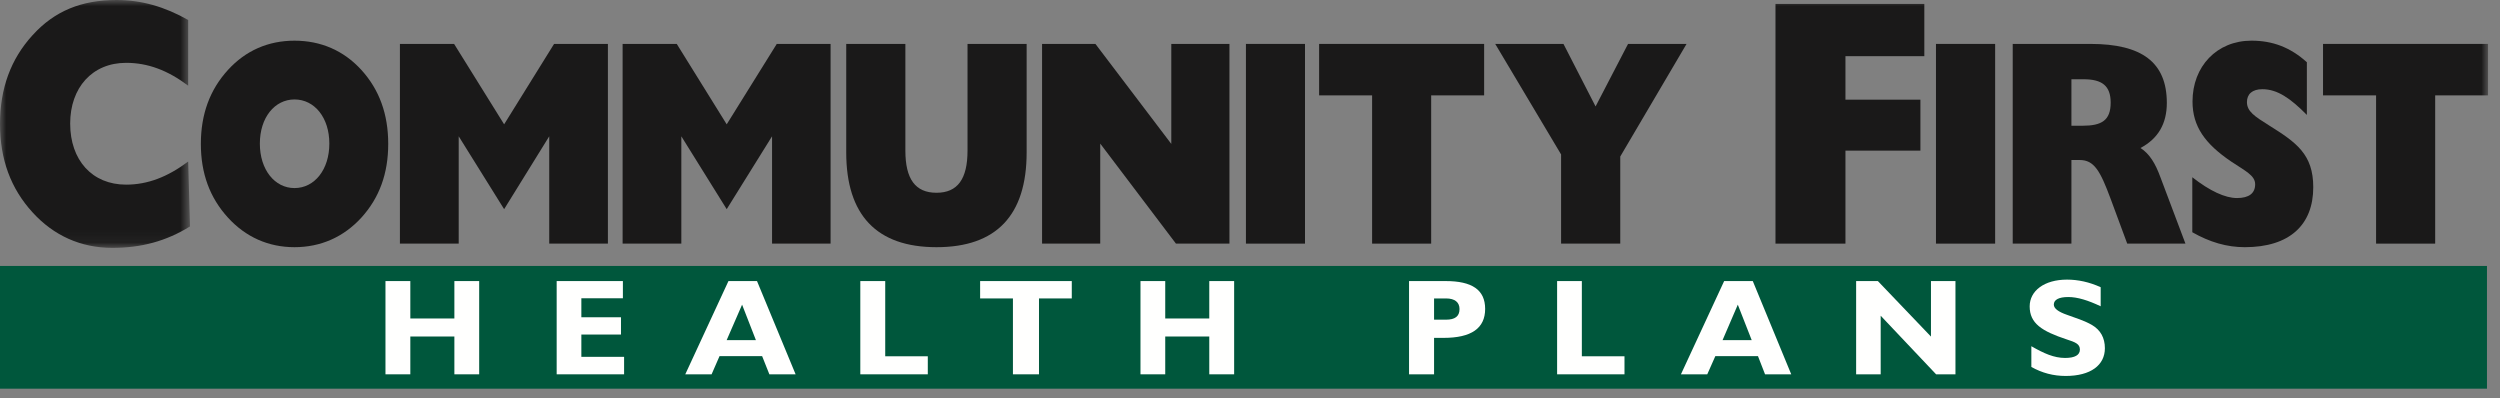 <?xml version="1.0" encoding="UTF-8"?>
<svg width="201px" height="32px" viewBox="0 0 201 32" version="1.1" xmlns="http://www.w3.org/2000/svg" xmlns:xlink="http://www.w3.org/1999/xlink">
    <rect x="0" y="0" width="201" height="32" fill="#808080" stroke="none"/>
    <title>Sendero Logo</title>
    <defs>
        <polygon id="path-1" points="0 0 15.275 0 15.275 19.929 0 19.929"></polygon>
        <polygon id="path-3" points="0 31.25 200.037 31.25 200.037 0 0 0"></polygon>
    </defs>
    <g id="Symbols" stroke="none" stroke-width="1" fill="none" fill-rule="evenodd">
        <g id="Header" transform="translate(-94, -71)">
            <g id="Group" transform="translate(94, 71)">
                <g id="Group-36" transform="translate(0, 0)">
                    <polygon id="Fill-1" fill="#00573C" points="0 31.25 199.952 31.25 199.952 21.382 0 21.382"></polygon>
                    <g id="Group-35">
                        <g id="Group-4" transform="translate(0, 0)">
                            <mask id="mask-2" fill="white">
                                <use xlink:href="#path-1"></use>
                            </mask>
                            <g id="Clip-3"></g>
                            <path d="M10.139,5.052 C7.408,5.052 5.642,7.058 5.642,9.934 C5.642,12.878 7.408,14.845 10.139,14.845 C11.878,14.845 13.475,14.224 15.131,12.988 L15.275,18.205 C13.36,19.394 11.343,19.929 9.04,19.929 C6.497,19.929 4.316,18.94 2.622,17.08 C0.866,15.161 0,12.815 0,9.965 C0,7.119 0.866,4.741 2.622,2.826 C4.386,0.877 6.568,-0 9.372,-0 C11.368,-0 13.234,0.536 15.131,1.607 L15.131,6.889 C13.475,5.645 11.878,5.052 10.139,5.052" id="Fill-2" fill="#1A1919" mask="url(#mask-2)"></path>
                        </g>
                        <path d="M23.678,15.121 C25.285,15.121 26.479,13.641 26.479,11.545 C26.479,9.452 25.285,7.996 23.678,7.996 C22.084,7.996 20.892,9.452 20.892,11.545 C20.892,13.641 22.084,15.121 23.678,15.121 M18.331,5.62 C19.747,4.068 21.567,3.27 23.678,3.27 C25.796,3.27 27.637,4.068 29.052,5.62 C30.508,7.221 31.213,9.191 31.213,11.57 C31.213,13.944 30.508,15.898 29.052,17.5 C27.637,19.049 25.796,19.874 23.678,19.874 C21.567,19.874 19.747,19.049 18.331,17.5 C16.867,15.898 16.149,13.944 16.149,11.57 C16.149,9.191 16.867,7.221 18.331,5.62" id="Fill-5" fill="#1A1919"></path>
                        <polygon id="Fill-7" fill="#1A1919" points="32.153 3.531 36.509 3.531 40.532 9.996 44.548 3.531 48.876 3.531 48.876 19.588 44.158 19.588 44.158 10.959 40.532 16.817 36.88 10.959 36.88 19.588 32.153 19.588"></polygon>
                        <polygon id="Fill-9" fill="#1A1919" points="50.058 3.531 54.411 3.531 58.427 9.996 62.452 3.531 66.779 3.531 66.779 19.588 62.073 19.588 62.073 10.959 58.427 16.817 54.779 10.959 54.779 19.588 50.058 19.588"></polygon>
                        <path d="M72.792,3.531 L72.792,12.111 C72.792,14.393 73.593,15.498 75.294,15.498 C76.99,15.498 77.789,14.393 77.789,12.111 L77.789,3.531 L82.542,3.531 L82.542,12.255 C82.542,17.311 80.109,19.874 75.294,19.874 C70.476,19.874 68.037,17.286 68.037,12.255 L68.037,3.531 L72.792,3.531 Z" id="Fill-11" fill="#1A1919"></path>
                        <polygon id="Fill-13" fill="#1A1919" points="83.782 3.531 88.072 3.531 94.172 11.57 94.172 3.531 98.848 3.531 98.848 19.588 94.547 19.588 88.459 11.545 88.459 19.588 83.782 19.588"></polygon>
                        <mask id="mask-4" fill="white">
                            <use xlink:href="#path-3"></use>
                        </mask>
                        <g id="Clip-16"></g>
                        <polygon id="Fill-15" fill="#1A1919" mask="url(#mask-4)" points="100.173 19.588 104.922 19.588 104.922 3.531 100.173 3.531"></polygon>
                        <polygon id="Fill-17" fill="#1A1919" mask="url(#mask-4)" points="110.318 7.668 106.057 7.668 106.057 3.531 119.324 3.531 119.324 7.668 115.066 7.668 115.066 19.588 110.318 19.588"></polygon>
                        <polygon id="Fill-18" fill="#1A1919" mask="url(#mask-4)" points="125.511 12.416 120.216 3.531 125.703 3.531 128.284 8.558 130.895 3.531 135.599 3.531 130.269 12.583 130.269 19.588 125.511 19.588"></polygon>
                        <polygon id="Fill-19" fill="#1A1919" mask="url(#mask-4)" points="142.749 0.315 154.716 0.315 154.716 4.517 148.374 4.517 148.374 8.014 154.401 8.014 154.401 12.111 148.374 12.111 148.374 19.588 142.749 19.588"></polygon>
                        <polygon id="Fill-20" fill="#1A1919" mask="url(#mask-4)" points="155.652 19.588 160.409 19.588 160.409 3.531 155.652 3.531"></polygon>
                        <path d="M167.438,10.109 C168.961,10.109 169.698,9.69 169.698,8.252 C169.698,6.889 168.998,6.372 167.515,6.372 L166.542,6.372 L166.542,10.109 L167.438,10.109 Z M161.823,3.531 L168.079,3.531 C172.196,3.531 174.213,5.004 174.213,8.274 C174.213,9.948 173.513,11.145 172.096,11.898 C172.829,12.369 173.292,13.149 173.688,14.224 L175.71,19.588 L171.029,19.588 L169.698,15.995 C168.858,13.735 168.374,12.864 167.204,12.864 L166.542,12.864 L166.542,19.588 L161.823,19.588 L161.823,3.531 Z" id="Fill-21" fill="#1A1919" mask="url(#mask-4)"></path>
                        <path d="M176.261,14.251 C177.676,15.357 178.899,15.923 179.852,15.923 C180.816,15.923 181.315,15.541 181.315,14.816 C181.315,14.11 180.537,13.755 179.382,12.985 C177.299,11.57 176.278,10.179 176.278,8.16 C176.278,5.337 178.235,3.269 181.019,3.269 C182.722,3.269 184.148,3.809 185.472,5.004 L185.472,9.24 C184.148,7.897 183.093,7.172 181.894,7.172 C181.077,7.172 180.654,7.571 180.654,8.205 C180.654,8.96 181.273,9.357 182.435,10.085 C184.615,11.451 185.986,12.394 185.986,15.052 C185.986,18.083 184.079,19.874 180.481,19.874 C179.037,19.874 177.659,19.47 176.261,18.672 L176.261,14.251 Z" id="Fill-22" fill="#1A1919" mask="url(#mask-4)"></path>
                        <polygon id="Fill-23" fill="#1A1919" mask="url(#mask-4)" points="191.037 7.668 186.771 7.668 186.771 3.531 200.038 3.531 200.038 7.668 195.788 7.668 195.788 19.588 191.037 19.588"></polygon>
                        <polygon id="Fill-24" fill="#FFFFFE" mask="url(#mask-4)" points="30.992 22.598 32.99 22.598 32.99 25.606 36.532 25.606 36.532 22.598 38.526 22.598 38.526 30.095 36.532 30.095 36.532 27.055 32.99 27.055 32.99 30.095 30.992 30.095"></polygon>
                        <polygon id="Fill-25" fill="#FFFFFE" mask="url(#mask-4)" points="44.756 22.598 50.08 22.598 50.08 23.981 46.741 23.981 46.741 25.508 49.927 25.508 49.927 26.897 46.741 26.897 46.741 28.69 50.177 28.69 50.177 30.095 44.756 30.095"></polygon>
                        <path d="M60.776,27.349 L59.664,24.495 L58.422,27.349 L60.776,27.349 Z M58.568,22.598 L60.863,22.598 L63.967,30.095 L61.857,30.095 L61.276,28.635 L57.849,28.635 L57.212,30.095 L55.096,30.095 L58.568,22.598 Z" id="Fill-26" fill="#FFFFFE" mask="url(#mask-4)"></path>
                        <polygon id="Fill-27" fill="#FFFFFE" mask="url(#mask-4)" points="69.169 22.598 71.172 22.598 71.172 28.645 74.595 28.645 74.595 30.095 69.169 30.095"></polygon>
                        <polygon id="Fill-28" fill="#FFFFFE" mask="url(#mask-4)" points="81.44 23.994 78.802 23.994 78.802 22.598 86.171 22.598 86.171 23.994 83.535 23.994 83.535 30.095 81.44 30.095"></polygon>
                        <polygon id="Fill-29" fill="#FFFFFE" mask="url(#mask-4)" points="91.695 22.598 93.685 22.598 93.685 25.606 97.226 25.606 97.226 22.598 99.225 22.598 99.225 30.095 97.226 30.095 97.226 27.055 93.685 27.055 93.685 30.095 91.695 30.095"></polygon>
                        <path d="M117.345,24.848 C117.345,24.309 116.978,23.994 116.255,23.994 L115.299,23.994 L115.299,25.703 L116.247,25.703 C116.99,25.703 117.345,25.432 117.345,24.848 L117.345,24.848 Z M113.287,22.598 L116.233,22.598 C118.349,22.598 119.406,23.299 119.406,24.835 C119.406,26.398 118.293,27.165 116.062,27.165 L115.299,27.165 L115.299,30.095 L113.287,30.095 L113.287,22.598 Z" id="Fill-30" fill="#FFFFFE" mask="url(#mask-4)"></path>
                        <polygon id="Fill-31" fill="#FFFFFE" mask="url(#mask-4)" points="125.192 22.598 127.18 22.598 127.18 28.645 130.609 28.645 130.609 30.095 125.192 30.095"></polygon>
                        <path d="M140.838,27.349 L139.72,24.495 L138.493,27.349 L140.838,27.349 Z M138.622,22.598 L140.924,22.598 L144.016,30.095 L141.91,30.095 L141.342,28.635 L137.912,28.635 L137.264,30.095 L135.147,30.095 L138.622,22.598 Z" id="Fill-32" fill="#FFFFFE" mask="url(#mask-4)"></path>
                        <polygon id="Fill-33" fill="#FFFFFE" mask="url(#mask-4)" points="151.207 30.095 149.233 30.095 149.233 22.598 150.981 22.598 155.25 27.061 155.25 22.598 157.219 22.598 157.219 30.095 155.663 30.095 151.207 25.384"></polygon>
                        <path d="M163.321,27.835 C164.324,28.412 165.139,28.779 166.036,28.779 C166.818,28.779 167.224,28.546 167.224,28.106 C167.224,27.657 166.864,27.515 166.157,27.286 C164.161,26.626 163.186,26 163.186,24.635 C163.186,23.388 164.351,22.481 166.189,22.481 C167.058,22.481 167.984,22.675 168.894,23.092 L168.894,24.625 C167.88,24.145 167.031,23.881 166.291,23.881 C165.524,23.881 165.127,24.101 165.127,24.487 C165.127,24.795 165.472,25.066 166.201,25.317 C166.91,25.573 167.582,25.779 168.181,26.121 C168.883,26.527 169.233,27.165 169.233,27.999 C169.233,29.36 168.087,30.227 166.082,30.227 C165.092,30.227 164.178,29.986 163.321,29.502 L163.321,27.835 Z" id="Fill-34" fill="#FFFFFE" mask="url(#mask-4)"></path>
                    </g>
                </g>
            </g>
        </g>
    </g>
</svg>